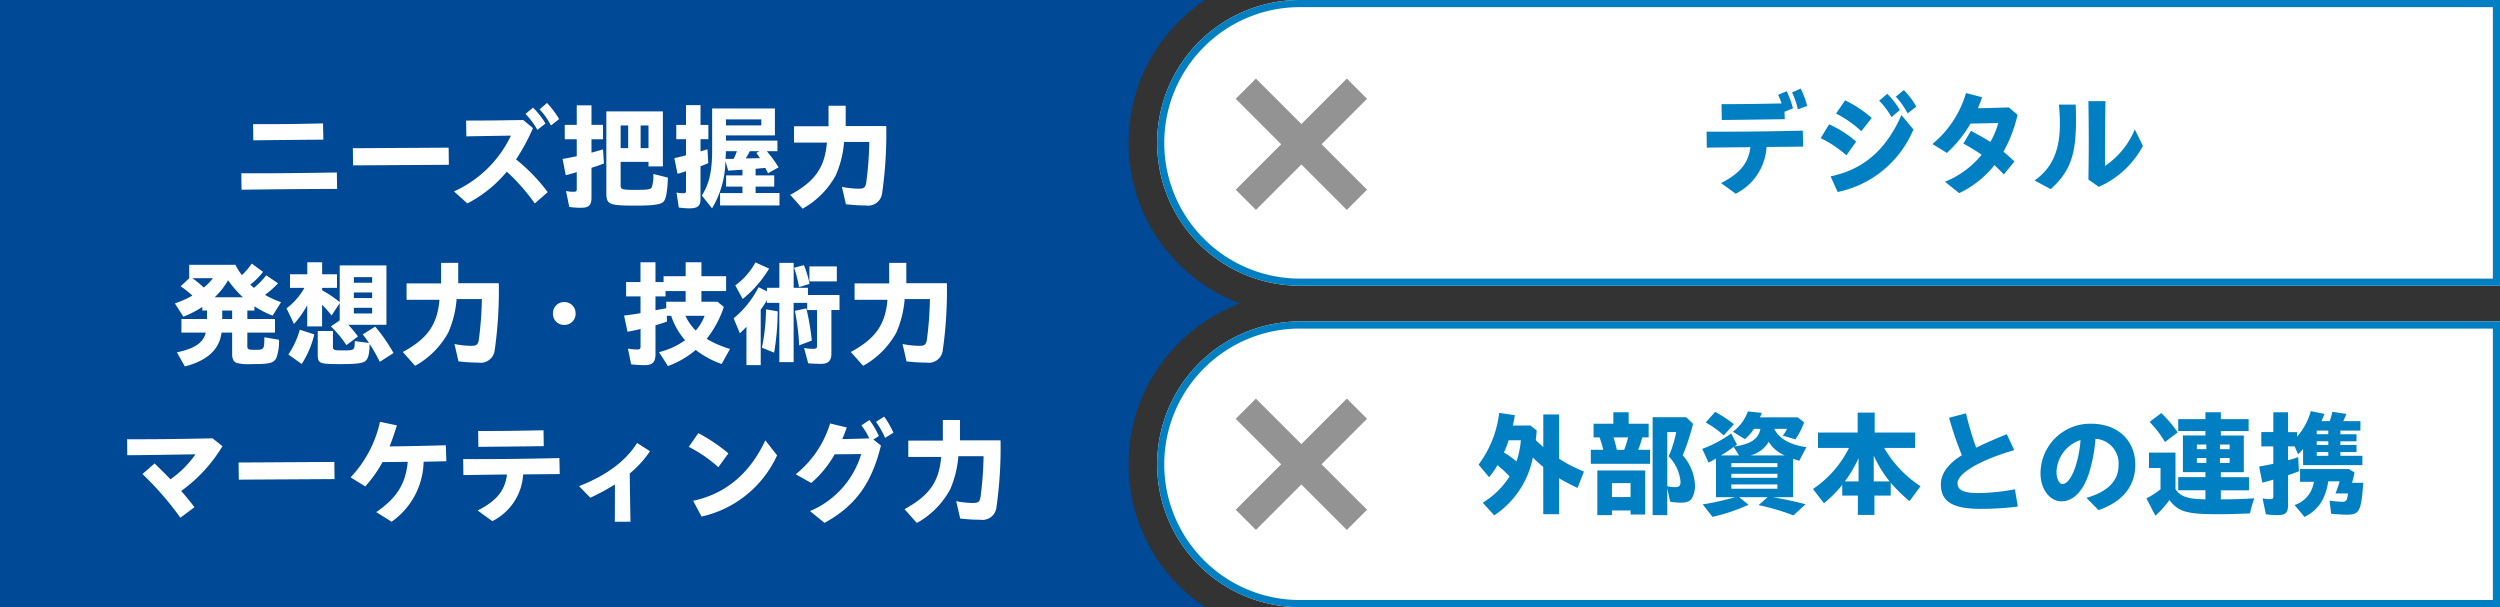 <svg xmlns="http://www.w3.org/2000/svg" width="350" height="85" viewBox="0 0 350 85"><rect x="0" y="0" width="350" height="85" fill="#333333" stroke="none"/><g><path fill="#004996" d="M168.729 85H0V0h168.729A23.97 23.97 0 0 0 158 20a23.9 23.9 0 0 0 1.443 8.215 23.8 23.8 0 0 0 3.985 6.989 24.1 24.1 0 0 0 10.2 7.294 24 24 0 0 0-6.294 3.5 24.1 24.1 0 0 0-4.945 5.159A23.84 23.84 0 0 0 158 65a23.97 23.97 0 0 0 10.727 20Z"/><path fill="#fff" d="M182 85a20 20 0 0 1-20-20 20 20 0 0 1 20-20h168v40Z"/><path fill="#0080c3" d="M349 84V46H182a18.9 18.9 0 0 0-7.395 1.493 18.9 18.9 0 0 0-6.04 4.072 18.9 18.9 0 0 0-4.072 6.04A18.9 18.9 0 0 0 163 65a18.9 18.9 0 0 0 1.492 7.4 18.9 18.9 0 0 0 4.072 6.04 18.9 18.9 0 0 0 6.04 4.072A18.9 18.9 0 0 0 182 84zm1 1H182a20 20 0 0 1-20-20 20 20 0 0 1 20-20h168Z"/><path fill="#fff" d="M35.464 19.648c3.936-.048 5.376-.064 9.808-.1l-.048-2.272c-4.416.1-5.84.112-9.792.1Zm-1.648 6.912c4.736-.064 8.512-.1 13.376-.112l-.032-2.3c-4.992.08-8.944.128-13.376.112Zm15.616-3.408 13.408-.08-.032-2.4-13.408.08Zm27.7-5.584 1.152-.9a13.6 13.6 0 0 0-1.7-2.256l-1.04.9a9.3 9.3 0 0 1 1.584 2.256Zm-1.9.608 1.136-.88a10.7 10.7 0 0 0-1.744-2.224l-1.056.88a10 10 0 0 1 1.656 2.224Zm-9.8 10.304a17.8 17.8 0 0 0 5.52-4.448 28 28 0 0 1 3.92 4.448l1.808-1.58a25 25 0 0 0-4.432-4.58 29 29 0 0 0 2.368-4.384l-1.36-1.136c-3.408.064-5.888.08-8 .08l.032 2.208 6.24-.1A16.17 16.17 0 0 1 63.56 26.8Zm15.856.608c1.168 0 1.52-.336 1.52-1.456v-4.144a19 19 0 0 0 1.744-.608l-.128-1.968c-.48.144-1.04.3-1.616.464V19.5h1.616v-2.016h-1.616v-2.736h-2.064v2.736h-1.68V19.5h1.68v2.368c-.688.144-1.456.3-1.984.384l.448 2.276c.416-.1 1.184-.32 1.536-.432v2.352c0 .32-.08.4-.432.4a4.7 4.7 0 0 1-1.072-.112l.46 2.24a13 13 0 0 0 1.588.112m7.584-.3c2.576 0 3.616-.144 4.016-.544.352-.384.528-1.28.624-3.376l-2.048-.512a5.2 5.2 0 0 1-.208 1.856c-.16.32-.528.368-2.416.368-1.744 0-1.952-.064-1.952-.64v-3.28h3.9v.64h2.016v-7.7h-7.916v11.392c0 1.632.352 1.792 3.984 1.792Zm-1.984-8.052v-3.168h1.056v3.168Zm2.8 0v-3.168h1.1v3.168Zm6.8 8.432c1.184 0 1.584-.32 1.584-1.312V23.28c.352-.128.672-.256 1.088-.448l-.112-1.932c-.48.144-.624.192-.976.288v-1.7h1.1v-2h-1.1V14.72H96.04v2.768h-1.36v2h1.36v2.256c-.448.128-1.024.256-1.632.4l.448 2.192c.368-.1.928-.272 1.184-.368v2.7c0 .32-.064.384-.368.384a4.3 4.3 0 0 1-.96-.1l.32 2.1a11 11 0 0 0 1.456.116m3.2 0a13.2 13.2 0 0 0 1.872-6.64l.384 1.36 2-.128v.8h-2.288v1.568h2.288v.9h-3.136v1.74h8.32v-1.744h-3.344v-.9h2.608V24.56h-2.608v-.928l1.36-.128.384.752 1.472-.832a17.6 17.6 0 0 0-1.648-2.256h1.488V19.68h-7.2v-.72h6.848v-3.776H99.7v5.744c0 3.056-.384 4.752-1.44 6.448Zm1.952-11.616v-.832h4.944v.832Zm-.064 4.688c.032-.432.048-.8.048-1.072h1.536a7 7 0 0 1-.448 1.072Zm2.832-.064a10 10 0 0 0 .56-1.008h1.36l-.432.24.5.736Zm7.952 7.04a11.8 11.8 0 0 0 4.656-4.688 14.4 14.4 0 0 0 1.152-4.656h3.532a48 48 0 0 1-.432 5.744c-.128.656-.32.8-1.1.8a12.4 12.4 0 0 1-2.3-.256l.56 2.432a25 25 0 0 0 2.812.176 1.975 1.975 0 0 0 2.26-1.728 59 59 0 0 0 .576-9.392h-5.68V14.8h-2.4v2.88h-4.836v2.288h4.608c-.3 3.488-1.664 5.424-5.136 7.312ZM25.88 51.3c3.152-.816 4.832-2.368 5.136-4.736H32.5V49.6c0 .656.208 1.04.64 1.216a7 7 0 0 0 2.032.16c2.576 0 3.12-.128 3.52-.864a6.8 6.8 0 0 0 .368-2.544l-2.048-.352c-.016 1.744-.032 1.76-1.408 1.76-.8 0-.976-.08-.976-.48V46.56H38.5v-1.9h-3.872v-1.188h.992v-.592a14 14 0 0 0 2.544 1.312l1.184-1.888A13.4 13.4 0 0 1 37.1 41.28a12.7 12.7 0 0 0 1.824-1.616l-1.648-1.12a11.3 11.3 0 0 1-1.728 1.76l-.512-.448a10.5 10.5 0 0 0 1.792-1.792L35.24 36.9a9 9 0 0 1-1.376 1.616 11 11 0 0 1-.912-1.44h-6.464v1.884l-1.2 1.12a15 15 0 0 1 1.648 1.3 14.3 14.3 0 0 1-2.448 1.1l1.184 1.856a15 15 0 0 0 2.656-1.36v.5h.656v1.184H25.4v1.9h3.408c-.336 1.424-1.568 2.256-4.048 2.768Zm2.64-11.04a12 12 0 0 0-1.584-1.312h2.88a7.2 7.2 0 0 1-1.296 1.308Zm1.536 1.36a10.5 10.5 0 0 0 1.872-2.384 16 16 0 0 0 2.08 2.384Zm1.056 3.04v-1.188H32.5v1.184ZM48.5 48.32l1.62-1.22a20 20 0 0 0-1.36-1.632h5.34v-8.316h-6.54V42.3a16 16 0 0 0-2.46-1.66v-.34h2.08v-1.9H45.1v-1.68h-2.08v1.68H40.6v1.9h2.016a9.05 9.05 0 0 1-2.5 2.864l1.04 2.192a13.5 13.5 0 0 0 1.856-2.624V45.7h2.08v-3.028a12.5 12.5 0 0 1 1.328 1.5l1.136-1.728v2.416l-1.232.832A15.6 15.6 0 0 1 48.5 48.32m1.04-8.736V38.8h2.56v.784Zm0 2.144v-.784h2.56v.784Zm0 2.16v-.8h2.56v.8Zm-1.952 7.088c2.3 0 3.152-.112 3.568-.432.4-.336.576-1.04.592-2.4a25 25 0 0 1 1.424 2.512l1.92-1.232a24 24 0 0 0-2.56-3.7l-1.744 1.088c.368.48.416.544.88 1.2l-2-.256c-.016 1.28-.032 1.3-1.664 1.3-1.264 0-1.392-.048-1.392-.544v-2.176h-2.128v3.312c.004 1.232.216 1.328 3.108 1.328Zm-5.344-.016a13.7 13.7 0 0 0 1.76-4.144l-2.032-.656a12 12 0 0 1-1.6 3.472Zm15.872.256a11.8 11.8 0 0 0 4.656-4.688 14.4 14.4 0 0 0 1.152-4.656h3.536a48 48 0 0 1-.432 5.744c-.128.656-.32.8-1.1.8a12.4 12.4 0 0 1-2.3-.256l.56 2.432a25 25 0 0 0 2.812.176 1.975 1.975 0 0 0 2.256-1.728 59 59 0 0 0 .576-9.392h-5.68V36.8h-2.4v2.88H56.92v2.288h4.608c-.3 3.488-1.664 5.424-5.136 7.312ZM79 45.488a1.55 1.55 0 0 0 1.584-1.6 1.56 1.56 0 0 0-1.584-1.6 1.55 1.55 0 0 0-1.584 1.6 1.54 1.54 0 0 0 1.584 1.6m14.512 5.76a12.7 12.7 0 0 0 3.888-2.256 12.6 12.6 0 0 0 3.632 1.968l1.168-2.112a14 14 0 0 1-3.264-1.408 14.6 14.6 0 0 0 2.4-4.464l-.88-.736H98.2v-1.488h3.456v-2.08H98.2V36.72h-2.208v1.952H92.9v.816h-1.132V36.72h-2.1v2.768h-2.012V41.5h2.016v2.34c-.528.1-1.552.256-2.3.336l.48 2.272a34 34 0 0 0 1.824-.384v2.464c0 .3-.1.4-.448.4a7.3 7.3 0 0 1-1.316-.128l.448 2.208a18 18 0 0 0 1.872.112c1.1 0 1.536-.416 1.536-1.52v-4.064c.816-.24 1.312-.4 1.616-.528l-.032-.8h.608a9.9 9.9 0 0 0 1.952 3.424 10.7 10.7 0 0 1-3.648 1.668Zm-1.744-7.824V41.5h1.408v-.752h2.816v1.492h-2.72v.912c-.56.112-.912.176-1.504.272m5.632 2.848a7 7 0 0 1-1.44-2.064h2.688a6.5 6.5 0 0 1-1.248 2.064m6.576-4.416a16 16 0 0 0 3.7-4.256l-1.92-.864a9.45 9.45 0 0 1-2.816 3.216Zm.524 9.264h2v-7.776a10 10 0 0 0 .864-1.328v.384h1.744v8.3h2v-8.3h1.9v1.008h1.376v5.008c0 .32-.112.416-.5.416a7 7 0 0 1-1.312-.112l.576 2.144c.64.048 1.424.08 1.792.08 1.008 0 1.456-.432 1.456-1.44v-6.1h1.136V41.3h-4.42v-1.012h-2V36.8h-2v3.488h-1.744v.5l-1.168-.58a13.6 13.6 0 0 1-3.488 4.352l.864 2.1c.288-.256.5-.464.928-.912Zm7.36-10.928 1.472-.448a13 13 0 0 0-.784-2.624l-1.376.368a16.4 16.4 0 0 1 .692 2.704Zm1.456-.8h3.84V37.3h-3.836Zm-1.44 8.96 1.776-.672a33.5 33.5 0 0 0-.768-4.512l-1.6.352a31 31 0 0 1 .596 4.832Zm-3.5 1.024a35.4 35.4 0 0 0 .5-5.792l-1.632-.272a27.6 27.6 0 0 1-.576 5.36Zm12.464 1.84a11.8 11.8 0 0 0 4.66-4.688 14.4 14.4 0 0 0 1.152-4.656h3.536a48 48 0 0 1-.432 5.744c-.128.656-.32.8-1.1.8a12.4 12.4 0 0 1-2.3-.256l.56 2.432a25 25 0 0 0 2.816.176 1.975 1.975 0 0 0 2.256-1.728 59 59 0 0 0 .576-9.392h-5.68V36.8h-2.4v2.88h-4.844v2.288h4.608c-.3 3.488-1.664 5.424-5.136 7.312ZM25.256 72.48l1.968-1.472a43 43 0 0 0-1.856-2.272 21 21 0 0 0 5.776-6.272l-1.392-1.1c-4.672.1-8.256.144-11.952.128l.016 2.24c2.848-.016 6.288-.08 9.552-.128a14.3 14.3 0 0 1-3.5 3.5c-.688-.72-1.424-1.44-2.224-2.224l-1.7 1.488a43.4 43.4 0 0 1 5.312 6.112m8.176-5.328 13.408-.08-.032-2.4-13.408.08Zm17.7.944a17 17 0 0 0 2.416-3.408c1.088 0 2.288-.016 3.536-.032-.288 3.1-1.568 5.1-4.416 7.04l2.16 1.344a10.52 10.52 0 0 0 4.48-8.4c1.072-.016 2.144-.048 3.184-.064l-.08-2.24c-2.768.08-5.584.144-7.872.16.368-.912.7-1.888 1.024-2.944l-2.368-.5a16.33 16.33 0 0 1-4.112 7.776Zm15.84-5.536c3.136-.032 5.44-.048 9.152-.1l-.032-2.224c-3.456.08-6.224.112-9.152.1Zm1.952 10.4a7.84 7.84 0 0 0 4.32-6.544l5.12-.048-.048-2.24c-4.5.112-8.656.16-13.472.144l.032 2.24c2.1-.032 4.1-.064 6.1-.08-.288 2.352-1.552 3.728-4.1 5.04Zm13.724-3.28a31 31 0 0 0 3.44-1.856c0 1.728 0 3.472-.016 5.216h2.192c-.032-2.24-.08-4.5-.1-6.752A14.7 14.7 0 0 0 91 63.168l-1.808-1.152c-1.568 2.5-4.24 4.528-8.128 6.048Zm17.92-4.272 1.408-1.936a23.7 23.7 0 0 0-4.208-2.832l-1.344 1.92a19 19 0 0 1 4.144 2.848m-2.352 6.912a15.26 15.26 0 0 0 10.576-8.576l-1.648-2.1c-2.144 4.624-5.552 7.5-10.1 8.464Zm25.696-11.02 1.168-.72a12 12 0 0 0-1.3-2.256l-1.136.736a12.3 12.3 0 0 1 1.268 2.24m-8.48 11.9c4.48-2.448 6.64-5.712 7.9-10.832l-1.056-.832.768-.5a12.5 12.5 0 0 0-1.324-2.236l-1.12.752a9.6 9.6 0 0 1 1.1 1.824c-1.424.048-2.656.08-3.792.1.24-.528.448-1.072.64-1.632l-2.336-.56A14.5 14.5 0 0 1 111.4 66.4l2.176 1.216a15.1 15.1 0 0 0 3.28-4.016c1.072 0 2.384-.016 3.712-.032a12.54 12.54 0 0 1-7.168 7.984Zm12.928.016a11.8 11.8 0 0 0 4.656-4.688 14.4 14.4 0 0 0 1.152-4.656h3.532a48 48 0 0 1-.432 5.744c-.128.656-.32.8-1.1.8a12.4 12.4 0 0 1-2.3-.256l.56 2.432a25 25 0 0 0 2.816.176 1.975 1.975 0 0 0 2.256-1.728 59 59 0 0 0 .576-9.392h-5.68V58.8h-2.4v2.88h-4.836v2.288h4.608c-.3 3.488-1.664 5.424-5.136 7.312Z"/><path fill="#0080c3" d="M209.192 72.152a12.58 12.58 0 0 0 5.408-8.1 17 17 0 0 0 1.456 1.312v6.628h2.208v-5.04c.56.336 1.552.864 2.592 1.36l.9-2.3a19.7 19.7 0 0 1-3.488-1.792v-6.192h-2.208v4.56c-.368-.32-.752-.672-1.056-.976.064-.464.112-.912.128-1.344l-.864-.688h-2.48a13 13 0 0 0 .288-1.456l-2.192-.32A15 15 0 0 1 207 65.048l1.472 1.76a10.5 10.5 0 0 0 1.168-1.68 16 16 0 0 1 1.7 1.568 11.5 11.5 0 0 1-3.76 3.68Zm3.12-7.552a12.6 12.6 0 0 0-1.76-1.248 15 15 0 0 0 .656-1.712h1.712a12.7 12.7 0 0 1-.608 2.96m10.4.336H231v-1.968h-1.648a16 16 0 0 0 .56-1.728h.9v-1.92h-2.8v-1.6h-2.144v1.6H223.1v1.92h.832a13 13 0 0 1 .528 1.728h-1.744Zm8.656 7.184h2.048v-3.776l.4 1.888a8.5 8.5 0 0 0 1.484.144c.816 0 1.28-.176 1.568-.624a3.6 3.6 0 0 0 .432-1.808 6.87 6.87 0 0 0-1.712-4.208 32 32 0 0 0 1.44-4.4l-.96-.928h-4.7Zm3.2-3.92a4.6 4.6 0 0 1-1.152-.128v-7.584h1.248a14.8 14.8 0 0 1-1.056 3.392 5.84 5.84 0 0 1 1.664 3.552c0 .56-.192.768-.704.768m-8.208-5.232a18 18 0 0 0-.464-1.728h2.032a12 12 0 0 1-.544 1.728Zm-2.736 9.152h2.048v-.656h2.608v.576h2.048v-6.176h-6.7Zm2.048-2.528V67.64h2.608v1.952Zm14.08 2.768a25 25 0 0 0 5.04-1.7l-1.312-1.052h3.984l-1.264 1.104a34 34 0 0 1 4.88 1.44l1.7-1.552c-1.36-.368-2.9-.7-4.56-.992h2.816v-5.376c.176.064.464.16.864.272l1-1.904c-2.256-.3-3.856-1.2-4.5-2.56h1.776a3.7 3.7 0 0 1-.592.944l1.776.528a10.5 10.5 0 0 0 1.216-2.384l-.9-.7h-5.28a6 6 0 0 0 .256-.624l-1.952-.208a6.05 6.05 0 0 1-2.1 2.844l1.68 1.04a5.8 5.8 0 0 0 1.264-1.44h.912c-.224 1.376-1.392 2.176-3.648 2.464a3 3 0 0 0 .368-.272l-.816-1.552a16.4 16.4 0 0 1-4.048 2.16l.88 1.92a8 8 0 0 0 1.04-.576v5.424h2.688a39 39 0 0 1-4.544 1.008Zm1.584-11.408 1.408-1.568a20 20 0 0 0-2.624-1.728l-1.312 1.488a14.7 14.7 0 0 1 2.528 1.808m3.76 2.8a4.13 4.13 0 0 0 2.528-1.9 4.8 4.8 0 0 0 2.224 1.9Zm-4.16 0a18 18 0 0 0 1.776-1.184l.752 1.184Zm1.456 1.648v-.56h6.448v.56Zm0 1.488v-.56h6.448v.56Zm0 1.536v-.608h6.448v.608Zm17.708 3.664h2.32v-2.7h2.28v-1.812a20 20 0 0 0 2.636 2.576l1.536-2.08a15.9 15.9 0 0 1-5.088-5.36h4.336v-2.16h-5.664v-2.784h-2.384v2.784h-5.552v2.16h4.336a14.95 14.95 0 0 1-5.04 5.744l1.536 2a17 17 0 0 0 2.56-2.576v1.5h2.188Zm2.228-4.688v-3.616a16.3 16.3 0 0 0 2.224 3.616Zm-4.048 0a18.3 18.3 0 0 0 1.92-3.264V67.4Zm18.96 3.84a42 42 0 0 0 5.26-.32l-.412-2.42a29 29 0 0 1-5.056.528c-2.048 0-2.976-.368-2.976-1.376 0-1.456 3.36-3.3 7.936-4.64l-1.04-2.224c-1.7.688-3.1 1.3-4.288 1.888a43 43 0 0 1-1.424-4.812l-2.368.624a47 47 0 0 0 1.792 5.248c-2.096 1.264-2.944 2.752-2.944 4.048 0 2.304 1.44 3.456 5.52 3.456m16.56.176c3.328-1.168 5.136-3.3 5.136-6.352 0-3.44-2.48-5.744-6.176-5.744a6.96 6.96 0 0 0-7.088 6.944c0 2.176 1.248 3.92 2.96 3.92 1.664 0 3.088-1.52 3.872-4.08a21.7 21.7 0 0 0 .864-4.672 3.445 3.445 0 0 1 3.232 3.648c0 2.256-1.5 3.744-4.5 4.624Zm-5.888-5.344a4.85 4.85 0 0 1 3.36-4.464 15.8 15.8 0 0 1-.64 3.5c-.576 1.84-1.28 2.656-1.888 2.656-.444.004-.832-.716-.832-1.692m13.84 6.128a14 14 0 0 0 1.968-2.192c1.232 1.632 2.432 1.984 6.768 1.984 1.136 0 2.368-.032 4.512-.112a14.6 14.6 0 0 1 .608-2.112c-1.632.1-3.28.144-4.688.144v-1.264h3.936v-1.84h-3.936v-.7h3.216v-5.136h-3.216v-.624h3.888V58.68h-3.888v-.96h-2.16v.96h-3.808v1.664h3.808v.624h-3.152V66.1h3.152v.7h-3.808v1.84h3.808v1.264c-2.48-.032-3.488-.368-4.192-1.424v-5.12h-3.712v2.16h1.616v2.98a10.8 10.8 0 0 1-1.972 1.268Zm1.348-10.32 1.776-1.344a15.6 15.6 0 0 0-2.3-2.7l-1.632 1.232a15.2 15.2 0 0 1 2.156 2.812m4.46 1.008v-.656h1.328v.656Zm3.232 0v-.656h1.36v.656Zm-3.232 1.92v-.688h1.328v.688Zm3.232 0v-.688h1.36v.688Zm8 7.312c1.184 0 1.536-.32 1.536-1.44v-4.16a19 19 0 0 0 1.52-.544l-.1-1.984a11.5 11.5 0 0 1-1.424.432V62.5h.928l.48 1.1a8 8 0 0 0 .7-.736v2.256h8.3v-1.304h-3.076v-.528h2.256V62.3h-2.256v-.512h2.256v-.992h-2.256v-.512h2.8v-1.328h-2.4c.16-.336.288-.624.432-1.008l-1.952-.3a10 10 0 0 1-.384 1.312H325a9 9 0 0 0 .416-1.008l-1.9-.4a9.2 9.2 0 0 1-1.92 3.584v-.64h-1.268V57.72h-2.064v2.768h-1.68V62.5h1.68v2.432c-.688.144-1.456.3-1.984.384l.448 2.256c.368-.1.976-.256 1.536-.416v2.32c0 .32-.08.4-.432.4a6 6 0 0 1-1.072-.1l.464 2.224a13 13 0 0 0 1.568.12m5.552-11.328v-.512h1.616v.512Zm0 1.5v-.512h1.616v.52Zm0 1.52v-.528h1.616v.528Zm-1.712 8.56c1.936-.988 2.928-2.472 3.328-4.988h1.584a13 13 0 0 1-.576 1.7h1.76a9 9 0 0 1-.112.624c-.1.416-.272.544-.72.544a16 16 0 0 1-1.76-.16l.224 1.836c.848.08 1.7.128 2.208.128 1.76 0 2-.48 2.288-4.464h-1.568c.112-.384.192-.7.352-1.44l-.8-.48h-6.832v1.776h1.936a4.02 4.02 0 0 1-2.7 3.264Z"/><g fill="#939393" transform="translate(-13408 -7896.193)"><rect width="4" height="22" transform="rotate(135 5149.557 6800.303)"/><rect width="4" height="22" transform="rotate(45 -2800.635 20388.496)"/></g><path fill="#fff" d="M182 40a20 20 0 0 1-20-20 20 20 0 0 1 20-20h168v40Z"/><path fill="#0080c3" d="M349 39V1H182a18.9 18.9 0 0 0-7.395 1.493 18.9 18.9 0 0 0-6.04 4.072 18.9 18.9 0 0 0-4.072 6.04A18.9 18.9 0 0 0 163 20a18.9 18.9 0 0 0 1.492 7.4 18.9 18.9 0 0 0 4.072 6.04 18.9 18.9 0 0 0 6.04 4.072A18.9 18.9 0 0 0 182 39zm1 1H182a20 20 0 0 1-20-20 20 20 0 0 1 20-20h168Z"/><path fill="#0080c3" d="m251.7 15.312 1.3-.48a11 11 0 0 0-.912-2.432l-1.2.544a11 11 0 0 1 .812 2.368M241.048 16.8c3.136-.032 5.1-.064 8.816-.112l-.032-1.04 1.184-.48a13 13 0 0 0-.88-2.4l-1.2.512a8 8 0 0 1 .48 1.2c-3.088.064-5.376.1-8.4.1ZM243 27.12a7.84 7.84 0 0 0 4.32-6.544l5.12-.048-.048-2.24c-4.5.112-8.656.16-13.472.144l.032 2.24c2.1-.032 4.1-.048 6.1-.064-.288 2.352-1.568 3.712-4.1 5.024Zm24.064-11.248 1.216-.944a10.7 10.7 0 0 0-1.744-2.32l-1.12.928a10.8 10.8 0 0 1 1.648 2.336m-2.256.528 1.168-.992a10.6 10.6 0 0 0-1.76-2.272l-1.136.96a10.7 10.7 0 0 1 1.728 2.304m-4.224 1.968 1.456-1.856a16.5 16.5 0 0 0-3.728-2.464l-1.264 1.852a15.5 15.5 0 0 1 3.536 2.468m-3.312 8.512a14.74 14.74 0 0 0 10.608-8.752L266.2 16.1c-2.288 5.26-5.728 7.724-9.92 8.588Zm1.228-5.136 1.36-1.92a14.6 14.6 0 0 0-3.792-2.416l-1.168 1.936a15.7 15.7 0 0 1 3.6 2.4m15.78 5.296a14 14 0 0 0 4.944-3.92c.416.384.848.816 1.312 1.3l1.488-1.808a27 27 0 0 0-1.536-1.376 19.3 19.3 0 0 0 1.968-5.168l-1.216-1.028c-1.76.048-3.12.1-4.336.112.208-.48.416-1.008.592-1.536l-2.256-.592a14.5 14.5 0 0 1-4.7 7.136l2.028 1.248a17.3 17.3 0 0 0 3.3-4.1c1.1-.032 2.5-.048 3.888-.08a11.5 11.5 0 0 1-1.1 2.64c-.88-.56-1.744-1.024-2.72-1.552l-1.064 1.784a26 26 0 0 1 2.56 1.568 12.8 12.8 0 0 1-5.132 3.772Zm19.552-.88a12.92 12.92 0 0 0 6.176-5.728l-1.136-2.32a11.4 11.4 0 0 1-4.172 5.12c-.016-3.024.016-6.032.064-9.072h-2.388c.064 3.76.064 7.36 0 10.976Zm-6.732.32c3.216-2.88 3.712-5.712 3.5-11.84h-2.352c.4 4.224.144 8.16-3.408 10.624Z"/><g fill="#939393" transform="translate(-13408 -7941)"><rect width="4" height="22" transform="rotate(135 5149.557 6800.303)"/><rect width="4" height="22" transform="rotate(45 -2800.635 20388.496)"/></g></g></svg>